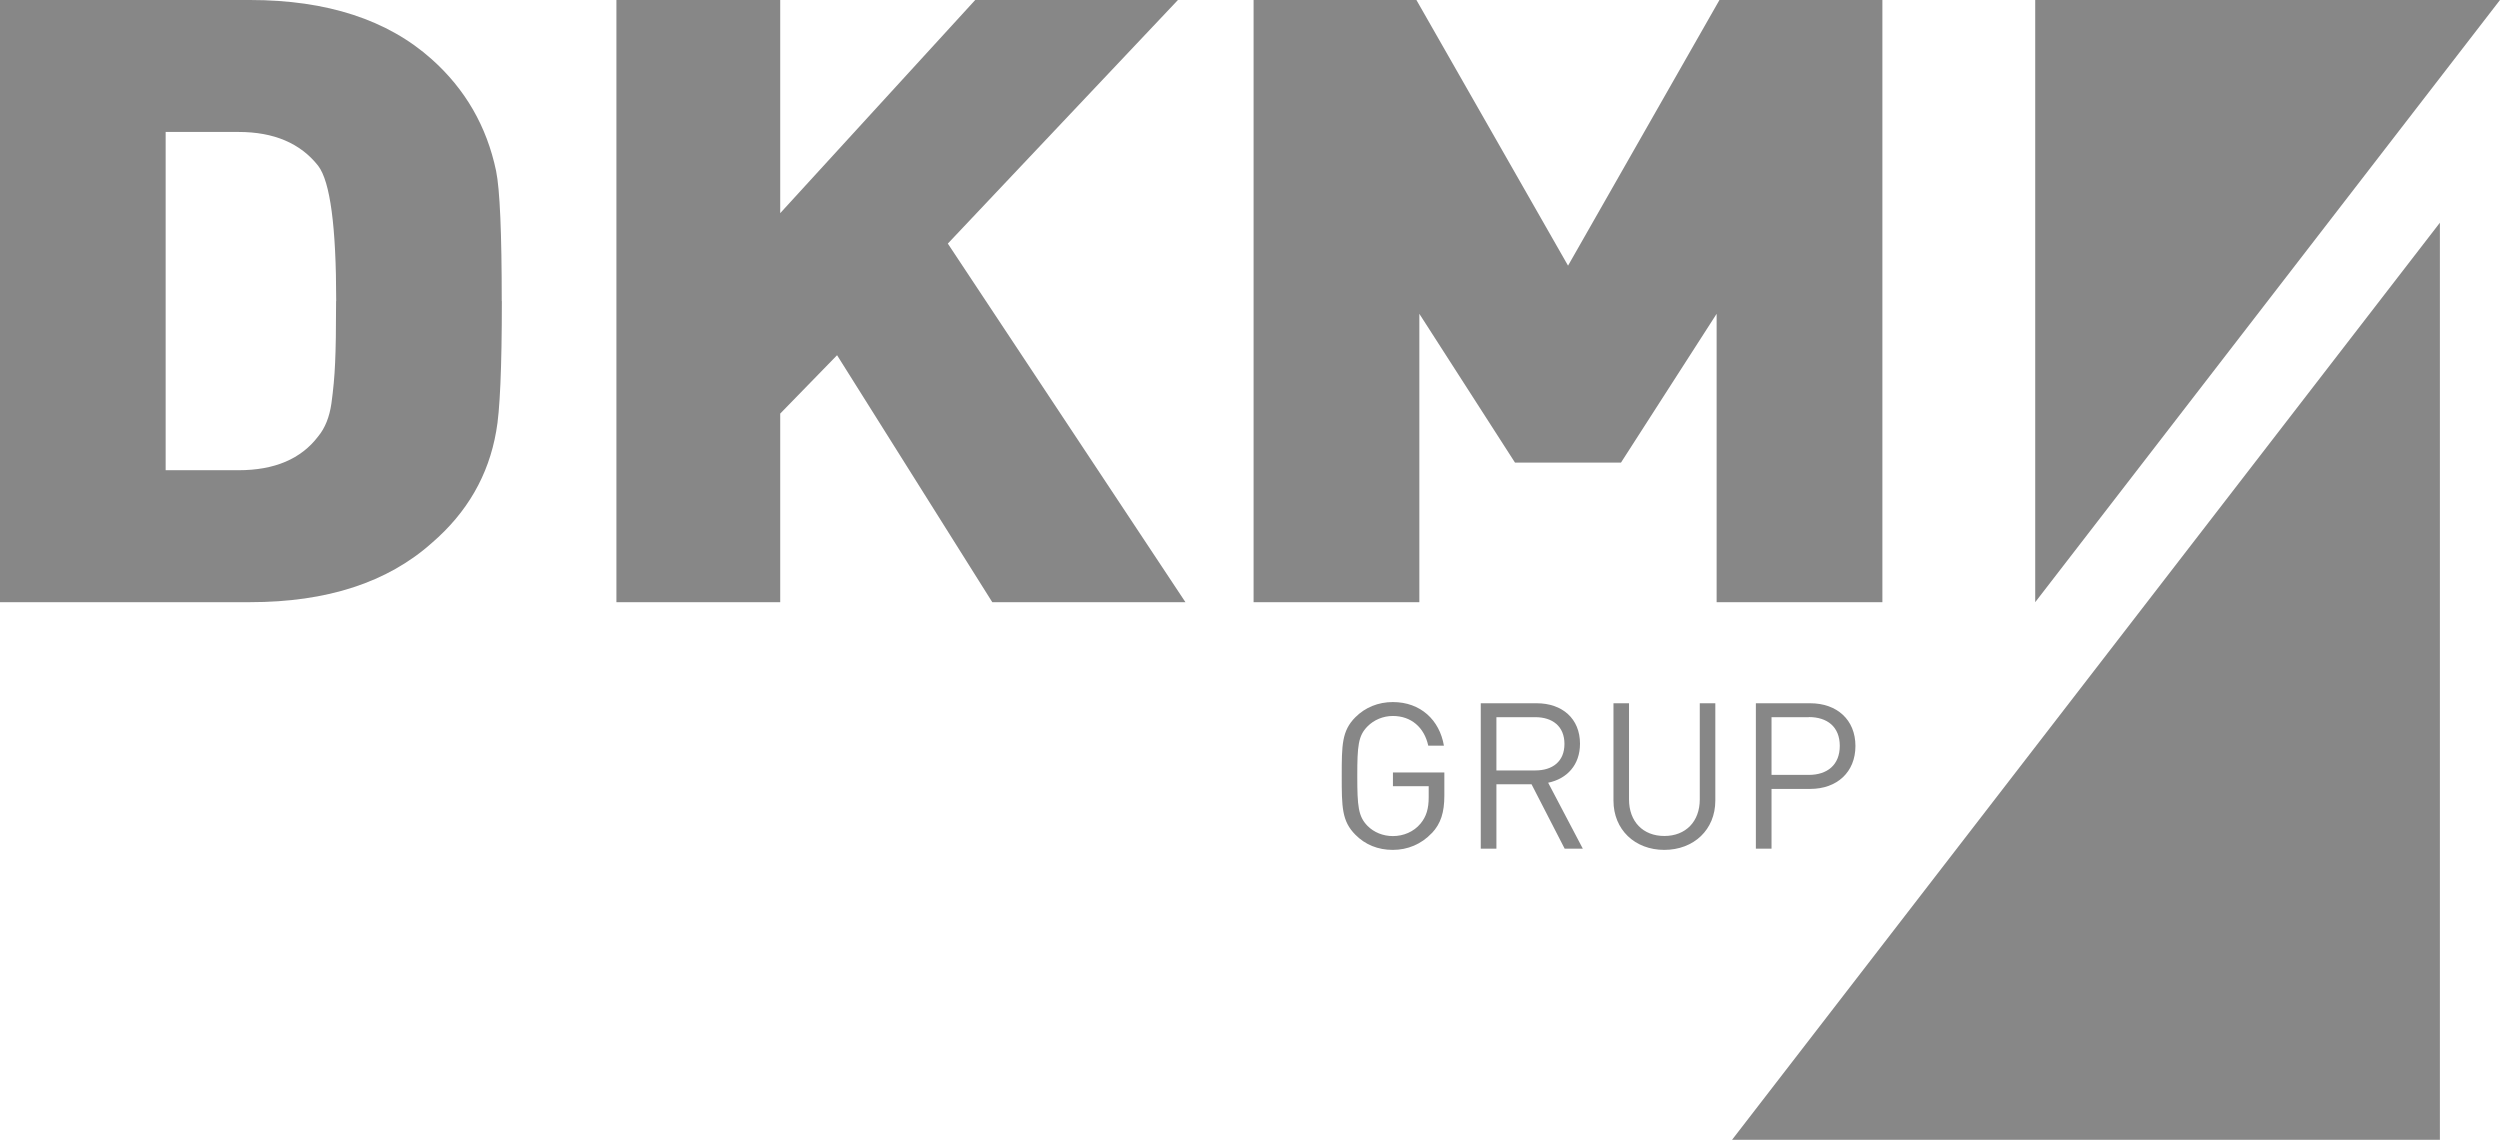 <?xml version="1.0" encoding="UTF-8"?>
<svg id="Layer_2" xmlns="http://www.w3.org/2000/svg" viewBox="0 0 230 104.86">
  <defs>
    <style>
      .cls-1 {
        fill: #878787;
      }
    </style>
  </defs>
  <g id="Layer_1-2" data-name="Layer_1">
    <g>
      <path class="cls-1" d="M46.17,27.7c0,6.17-.18,10.17-.52,11.98-.7,4.05-2.67,7.47-5.92,10.27-4.07,3.63-9.64,5.45-16.72,5.45H0V0h23c7.08,0,12.66,1.82,16.72,5.45,3.08,2.75,5.06,6.17,5.92,10.27.35,1.71.52,5.71.52,11.99M30.93,27.7c0-6.85-.55-11-1.66-12.45-1.63-2.07-4.07-3.11-7.32-3.11h-6.71v31.12h6.71c3.31,0,5.75-1.04,7.32-3.11.64-.77,1.04-1.79,1.22-3.03.17-1.25.29-2.49.34-3.74.06-1.24.09-3.14.09-5.68"/>
      <polygon class="cls-1" points="109.06 55.4 91.29 55.4 77.01 32.68 71.78 38.05 71.78 55.4 56.71 55.4 56.71 0 71.78 0 71.78 19.61 89.72 0 108.37 0 87.2 22.41 109.06 55.4"/>
      <polygon class="cls-1" points="173.18 55.4 157.93 55.4 157.93 28.87 149.13 42.56 139.38 42.56 130.58 28.87 130.58 55.4 115.33 55.4 115.33 0 130.31 0 144.26 24.44 158.19 0 173.18 0 173.18 55.4"/>
      <polygon class="cls-1" points="224.47 20.49 159.35 104.86 224.47 104.86 224.47 20.49"/>
      <polygon class="cls-1" points="187.24 55.4 230 0 187.24 0 187.24 55.4"/>
      <path class="cls-1" d="M131.72,76.65c-.95,1.01-2.21,1.54-3.58,1.54s-2.54-.48-3.44-1.39c-1.26-1.26-1.26-2.57-1.26-5.41s0-4.15,1.26-5.41c.9-.9,2.1-1.39,3.44-1.39,2.56,0,4.3,1.66,4.7,4.01h-1.44c-.37-1.69-1.58-2.73-3.26-2.73-.89,0-1.74.36-2.33.96-.85.86-.94,1.77-.94,4.56s.09,3.72.94,4.59c.59.6,1.44.94,2.33.94.98,0,1.92-.39,2.55-1.15.54-.65.75-1.39.75-2.42v-1.02h-3.29v-1.26h4.73v2.12c0,1.54-.32,2.58-1.15,3.46"/>
      <path class="cls-1" d="M143.95,78.08l-3.05-5.93h-3.23v5.93h-1.44v-13.38h5.15c2.34,0,3.98,1.41,3.98,3.72,0,1.95-1.19,3.23-2.93,3.59l3.19,6.07h-1.68ZM141.25,65.98h-3.58v4.9h3.58c1.57,0,2.68-.81,2.68-2.44s-1.11-2.46-2.68-2.46"/>
      <path class="cls-1" d="M153.12,78.19c-2.71,0-4.68-1.86-4.68-4.53v-8.96h1.43v8.85c0,2.03,1.28,3.36,3.25,3.36s3.26-1.33,3.26-3.36v-8.85h1.43v8.96c0,2.67-1.98,4.53-4.7,4.53"/>
      <path class="cls-1" d="M166.54,72.58h-3.56v5.5h-1.44v-13.38h5c2.46,0,4.16,1.52,4.16,3.93s-1.7,3.95-4.16,3.95M166.41,65.98h-3.43v5.31h3.43c1.68,0,2.85-.9,2.85-2.67s-1.17-2.65-2.85-2.65"/>
    </g>
  </g>
</svg>